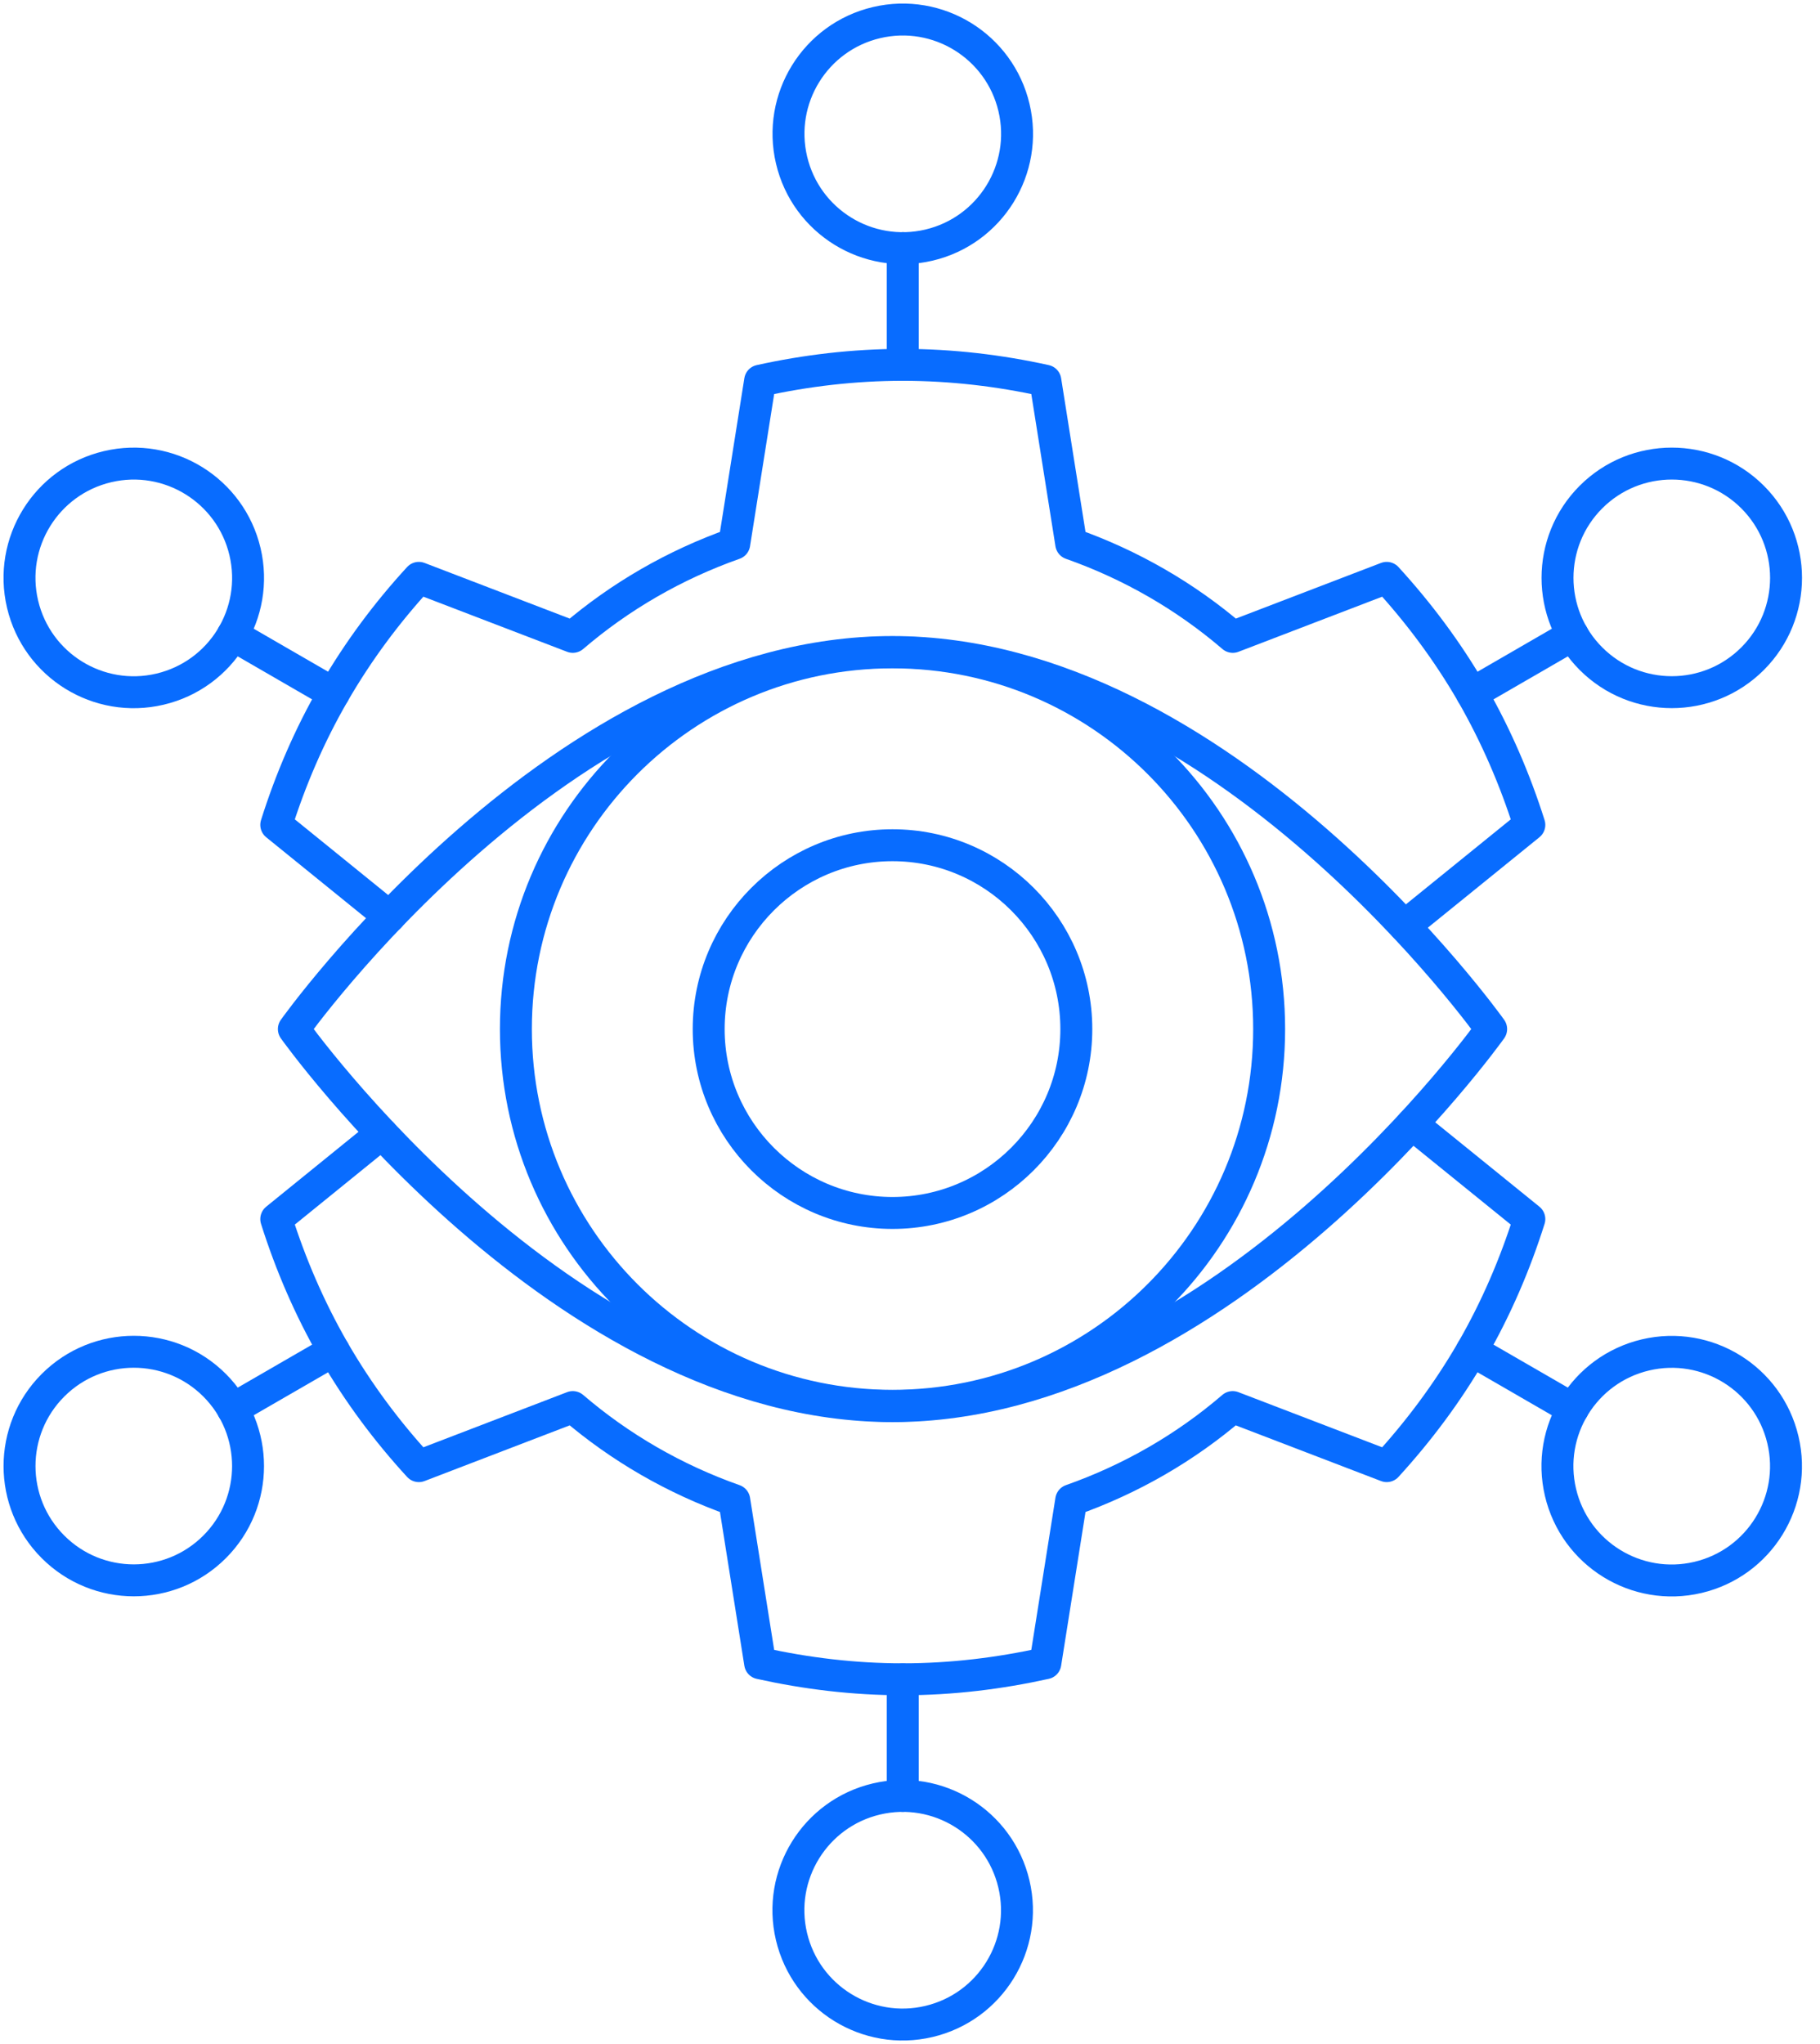 <svg width="57" height="64" viewBox="0 0 57 64" fill="none" xmlns="http://www.w3.org/2000/svg">
<g clip-path="url(#clip0_854_2802)">
<path d="M28.273 11.424V7.77" stroke="#086CFF" stroke-linecap="round" stroke-linejoin="round"/>
<path d="M10.452 21.712L7.288 19.883" stroke="#086CFF" stroke-linecap="round" stroke-linejoin="round"/>
<path d="M10.452 42.288L7.288 44.116" stroke="#086CFF" stroke-linecap="round" stroke-linejoin="round"/>
<path d="M28.273 56.231V52.58" stroke="#086CFF" stroke-linecap="round" stroke-linejoin="round"/>
<path d="M49.26 44.116L46.097 42.288" stroke="#086CFF" stroke-linecap="round" stroke-linejoin="round"/>
<path d="M49.26 19.883L46.097 21.712" stroke="#086CFF" stroke-linecap="round" stroke-linejoin="round"/>
<path d="M12.198 28.701L8.652 25.827C9.095 24.422 9.685 23.038 10.452 21.712C11.221 20.381 12.12 19.179 13.118 18.093L17.939 19.941C19.417 18.675 21.126 17.685 22.996 17.025L23.806 11.92C25.247 11.603 26.738 11.424 28.273 11.424C29.807 11.424 31.301 11.603 32.739 11.92L33.549 17.025C35.422 17.685 37.133 18.675 38.609 19.941L43.43 18.093C44.423 19.179 45.327 20.381 46.097 21.712C46.862 23.043 47.452 24.424 47.897 25.827L43.988 28.995" stroke="#086CFF" stroke-linecap="round" stroke-linejoin="round"/>
<path d="M44.224 35.196L47.897 38.171C47.453 39.576 46.863 40.961 46.097 42.287C45.327 43.618 44.423 44.819 43.43 45.906L38.606 44.057C37.133 45.324 35.422 46.313 33.549 46.973L32.739 52.078C31.301 52.395 29.812 52.58 28.273 52.58C26.733 52.58 25.247 52.397 23.806 52.078L22.996 46.973C21.126 46.313 19.417 45.324 17.939 44.057L13.118 45.906C12.12 44.819 11.221 43.618 10.452 42.287C9.687 40.959 9.096 39.575 8.652 38.171L11.957 35.491" stroke="#086CFF" stroke-linecap="round" stroke-linejoin="round"/>
<path d="M29.096 7.674C31.019 7.22 32.211 5.292 31.757 3.369C31.303 1.445 29.375 0.254 27.451 0.708C25.528 1.162 24.337 3.089 24.791 5.013C25.244 6.936 27.172 8.128 29.096 7.674Z" stroke="#086CFF" stroke-linecap="round" stroke-linejoin="round"/>
<path d="M29.093 63.294C31.017 62.84 32.208 60.913 31.754 58.989C31.3 57.066 29.373 55.874 27.449 56.328C25.526 56.782 24.334 58.71 24.788 60.633C25.242 62.557 27.17 63.748 29.093 63.294Z" stroke="#086CFF" stroke-linecap="round" stroke-linejoin="round"/>
<path d="M54.889 20.624C56.286 19.227 56.286 16.961 54.889 15.563C53.491 14.166 51.225 14.166 49.827 15.563C48.43 16.961 48.43 19.227 49.827 20.624C51.225 22.022 53.491 22.022 54.889 20.624Z" stroke="#086CFF" stroke-linecap="round" stroke-linejoin="round"/>
<path d="M5.012 21.578C6.936 21.124 8.127 19.197 7.673 17.273C7.219 15.35 5.291 14.158 3.368 14.612C1.444 15.066 0.253 16.994 0.707 18.917C1.161 20.841 3.088 22.032 5.012 21.578Z" stroke="#086CFF" stroke-linecap="round" stroke-linejoin="round"/>
<path d="M53.178 49.39C55.102 48.936 56.293 47.008 55.839 45.085C55.385 43.161 53.458 41.97 51.534 42.424C49.611 42.878 48.419 44.805 48.873 46.729C49.327 48.653 51.255 49.844 53.178 49.39Z" stroke="#086CFF" stroke-linecap="round" stroke-linejoin="round"/>
<path d="M6.721 48.434C8.118 47.037 8.118 44.771 6.721 43.373C5.323 41.976 3.057 41.976 1.66 43.373C0.262 44.771 0.262 47.037 1.66 48.434C3.057 49.832 5.323 49.832 6.721 48.434Z" stroke="#086CFF" stroke-linecap="round" stroke-linejoin="round"/>
<path d="M46.701 32.221C46.701 32.221 38.307 20.415 27.952 20.415C17.598 20.415 9.203 32.221 9.203 32.221C9.203 32.221 17.598 44.028 27.952 44.028C38.307 44.028 46.701 32.221 46.701 32.221Z" stroke="#086CFF" stroke-linecap="round" stroke-linejoin="round"/>
<path d="M27.952 44.017C34.467 44.017 39.748 38.736 39.748 32.221C39.748 25.707 34.467 20.426 27.952 20.426C21.438 20.426 16.157 25.707 16.157 32.221C16.157 38.736 21.438 44.017 27.952 44.017Z" stroke="#086CFF" stroke-linecap="round" stroke-linejoin="round"/>
<path d="M27.952 37.979C24.778 37.979 22.195 35.396 22.195 32.222C22.195 29.047 24.778 26.465 27.952 26.465C31.127 26.465 33.709 29.047 33.709 32.222C33.709 35.396 31.127 37.979 27.952 37.979Z" stroke="#086CFF" stroke-linecap="round" stroke-linejoin="round"/>
</g>
<defs>
<clipPath id="clip0_854_2802">
<rect width="56.548" height="64" fill="white"/>
</clipPath>
</defs>
</svg>
